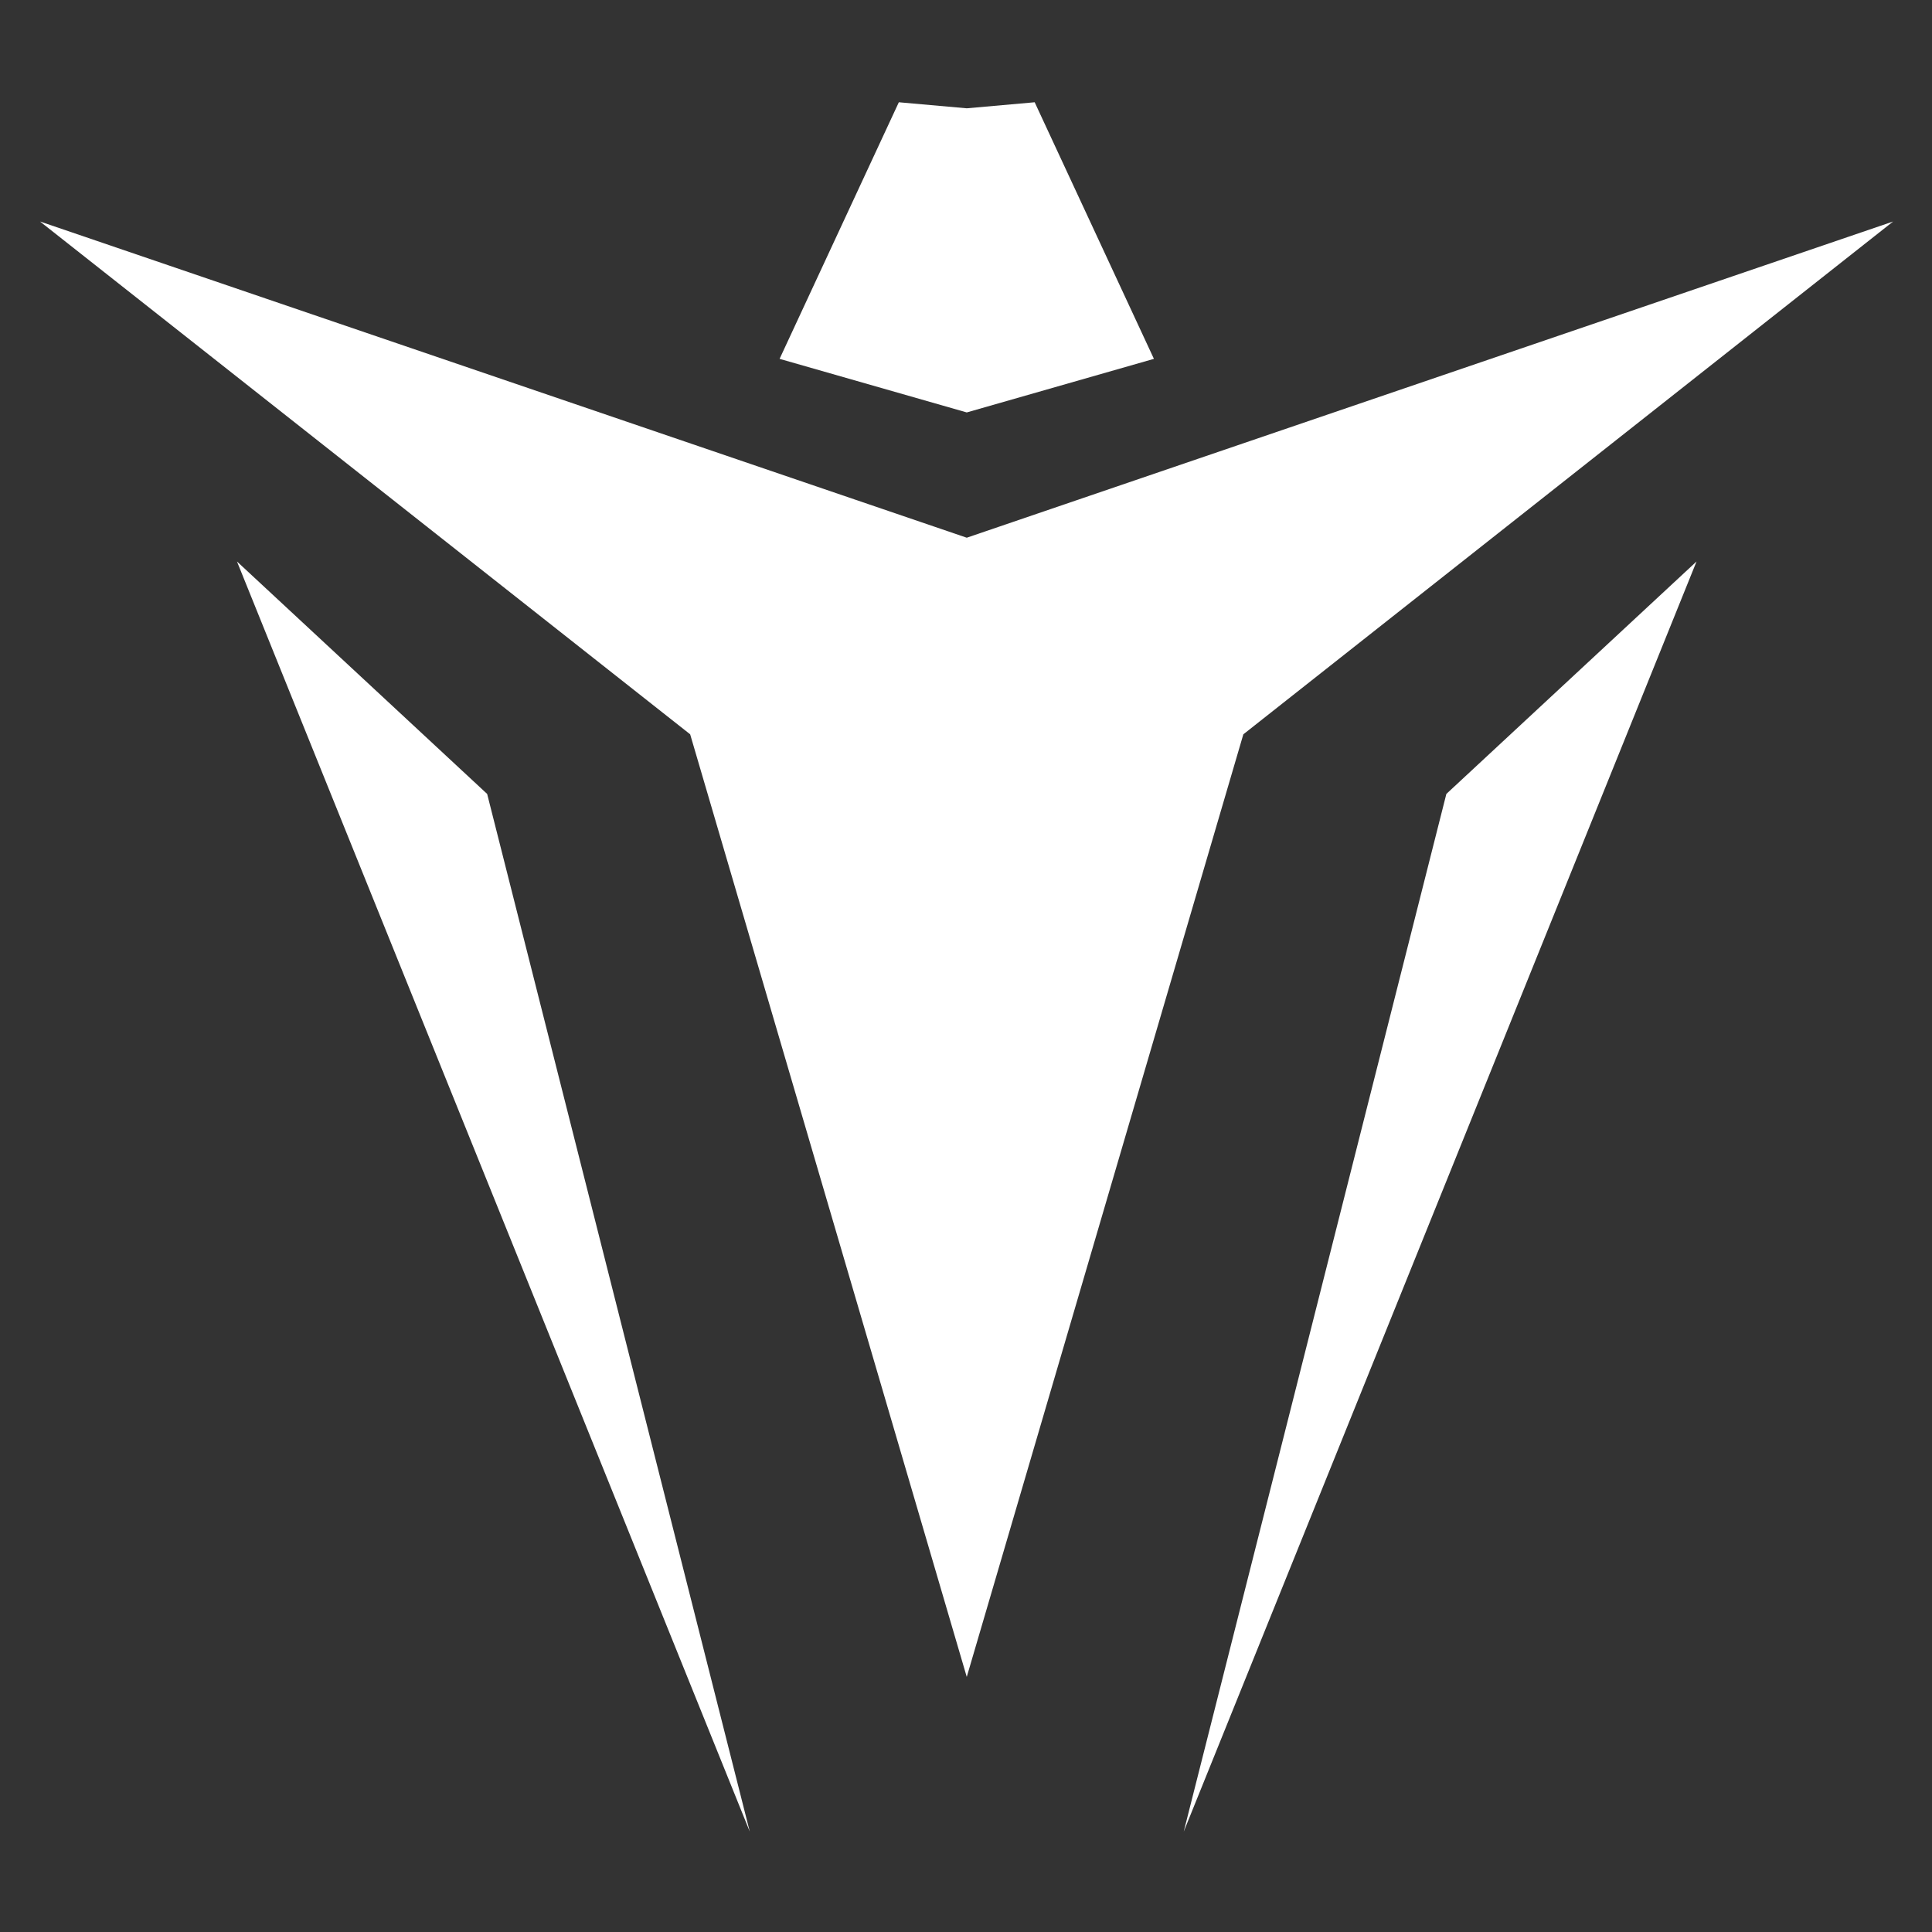 <?xml version="1.0" encoding="utf-8"?>
<svg xmlns="http://www.w3.org/2000/svg" height="512" id="Ebene_1" version="1.1" viewBox="0 0 512 512" width="512">
  
  <rect x="0" y="0" width="512" height="512" fill="#333333" stroke="none"/>
  
  <defs>
    <style>
      .st0 {
        fill: #fff;
      }
    </style>
  </defs>
  <polygon class="st0" points="329.5 194.6 256.2 444.4 182.9 194.6 10.6 58.7 256.2 142.5 501.7 58.7 329.5 194.6"/>
  <polygon class="st0" points="256.2 109.3 206.6 95.1 238.2 27.1 256.2 28.7 274.2 27.1 305.8 95.1 256.2 109.3"/>
  <polygon class="st0" points="383.3 210.4 449.6 148.8 313.7 485.4 383.3 210.4"/>
  <polygon class="st0" points="129.1 210.4 198.7 485.4 62.8 148.8 129.1 210.4"/>
</svg>